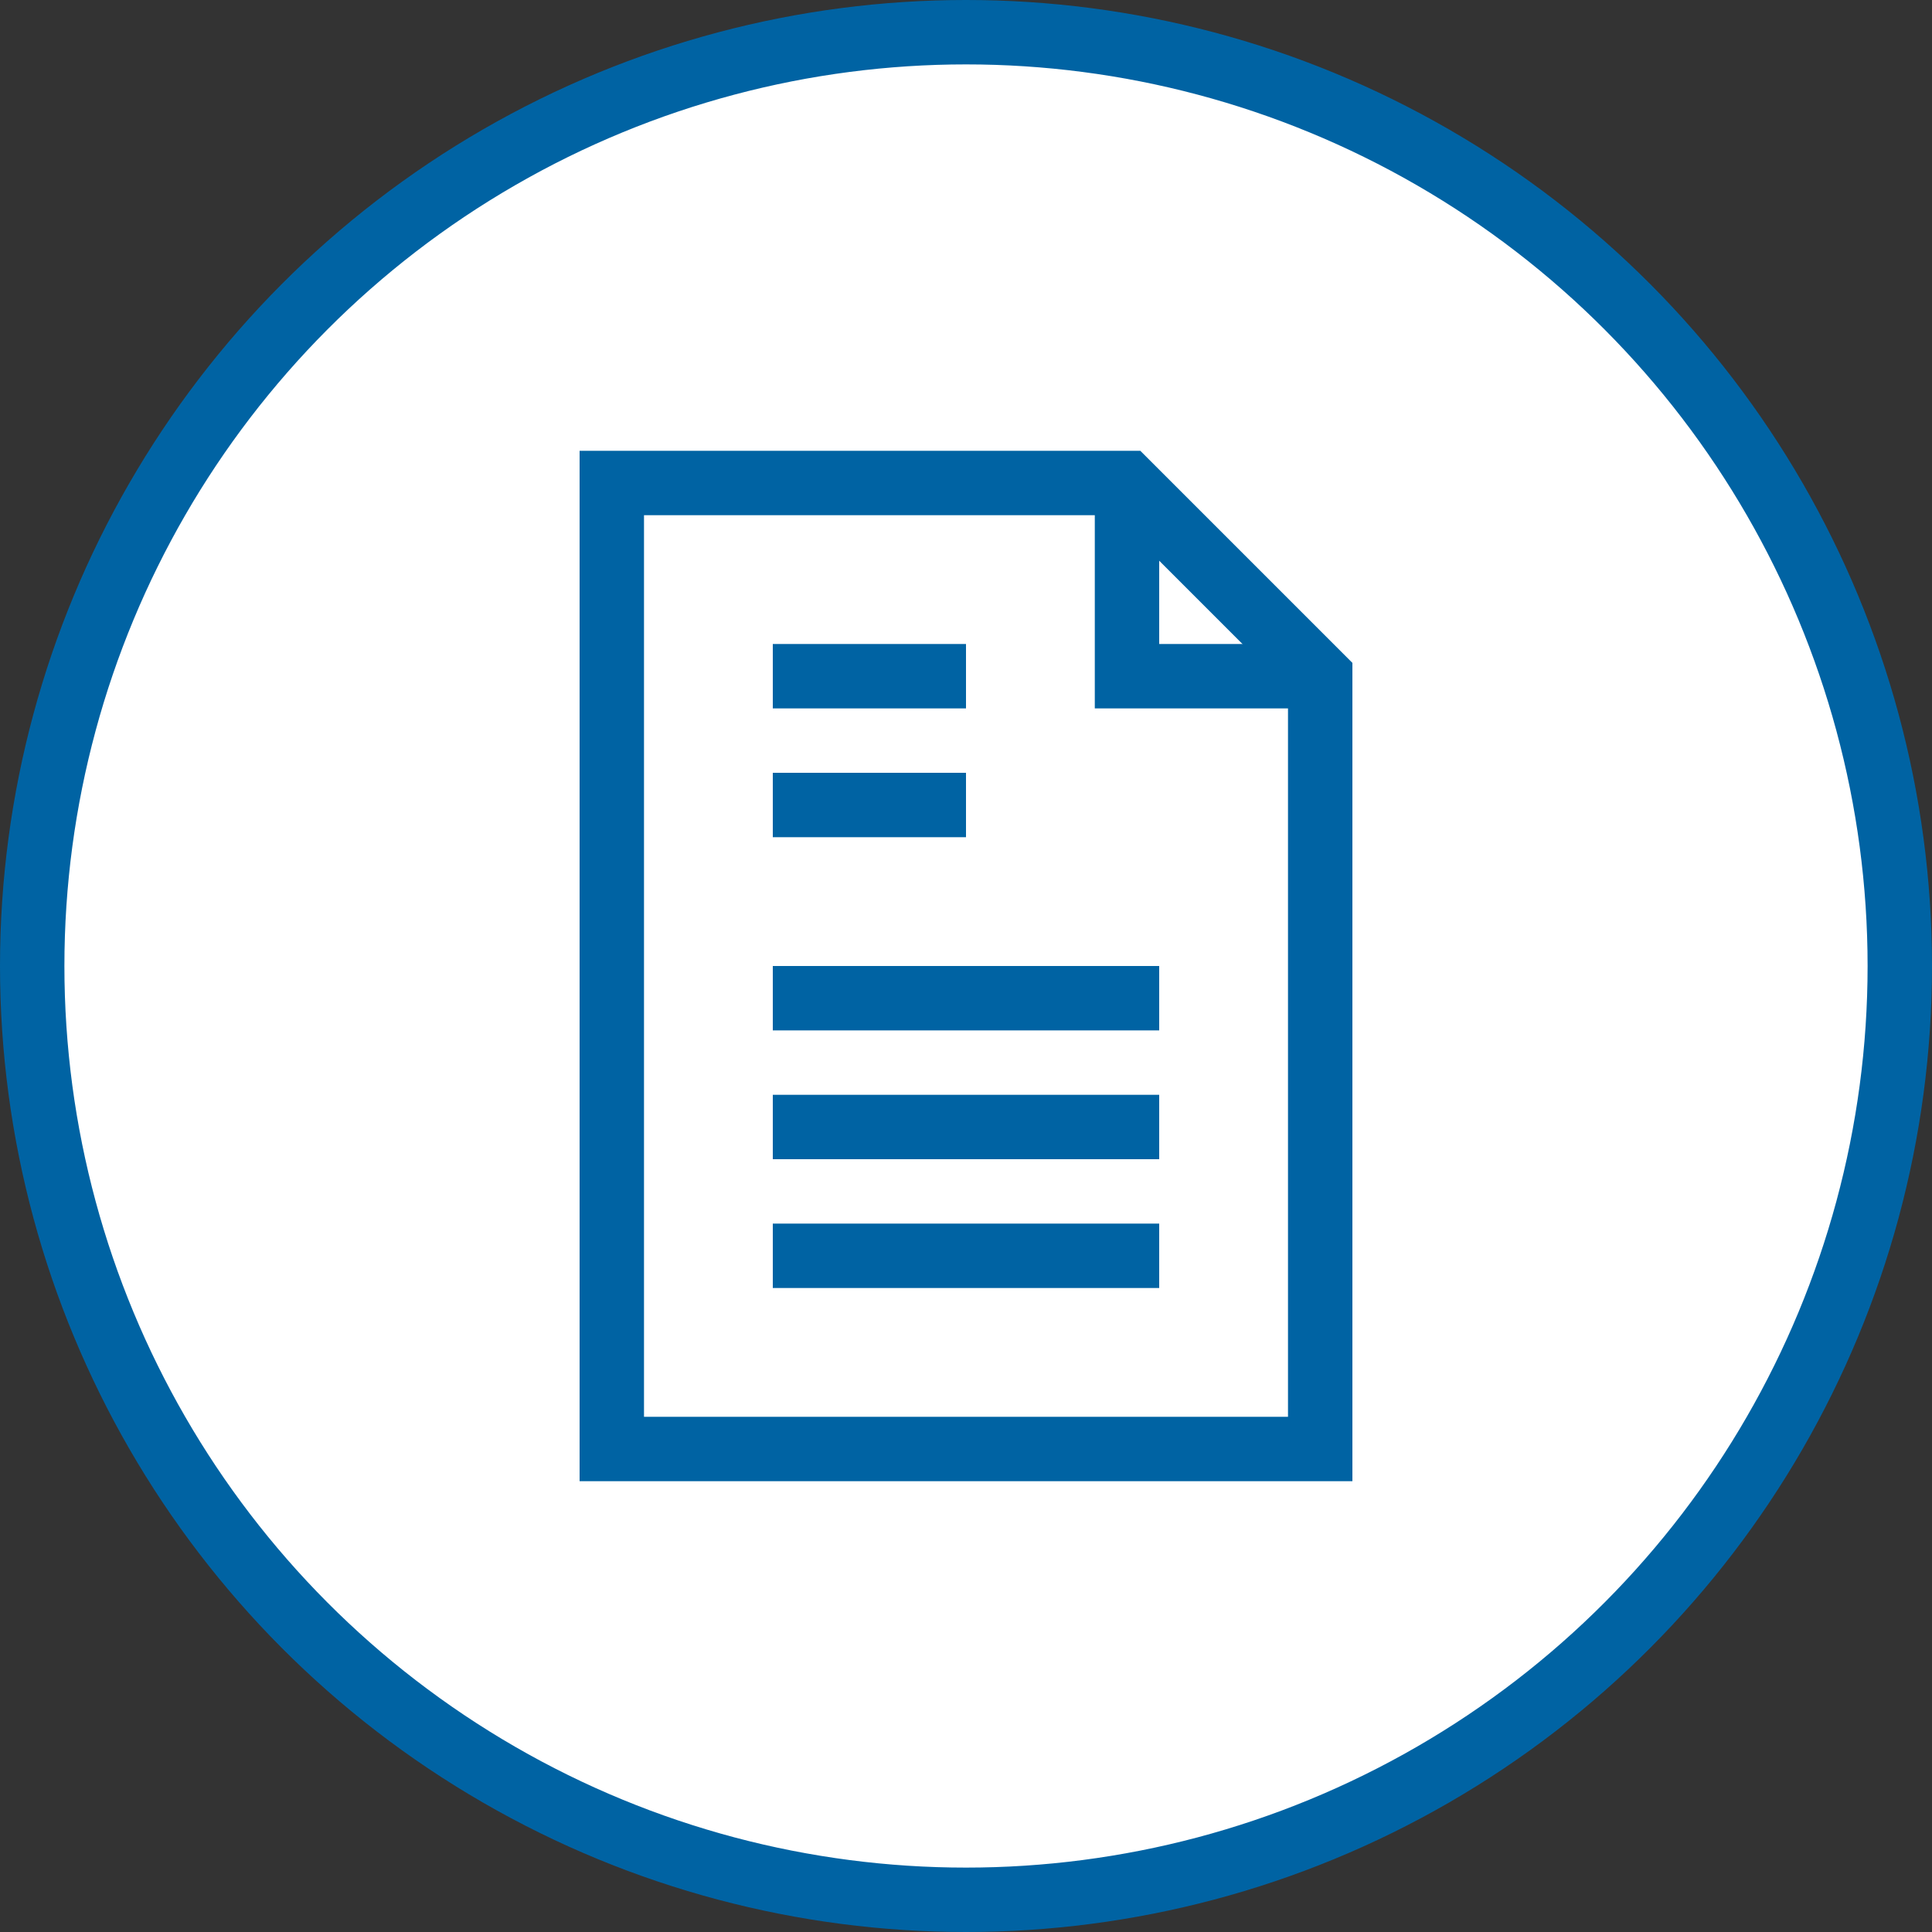 <svg width="60" height="60" viewBox="0 0 60 60" fill="none" xmlns="http://www.w3.org/2000/svg">
<rect x="0" y="0" width="60" height="60" fill="#333333" stroke="none"/>
<circle cx="30" cy="30" r="29" fill="white" stroke="#0063A3" stroke-width="2"/>
<path d="M35 15V21H41" stroke="#0063A3" stroke-width="2" stroke-miterlimit="10"/>
<path d="M35 15H19V45H41V21L35 15Z" stroke="#0063A3" stroke-width="2" stroke-miterlimit="10"/>
<path d="M24 21H30" stroke="#0063A3" stroke-width="2" stroke-miterlimit="10"/>
<path d="M24 25H30" stroke="#0063A3" stroke-width="2" stroke-miterlimit="10"/>
<path d="M24 31H36" stroke="#0063A3" stroke-width="2" stroke-miterlimit="10"/>
<path d="M24 35H36" stroke="#0063A3" stroke-width="2" stroke-miterlimit="10"/>
<path d="M24 39H36" stroke="#0063A3" stroke-width="2" stroke-miterlimit="10"/>
</svg>
